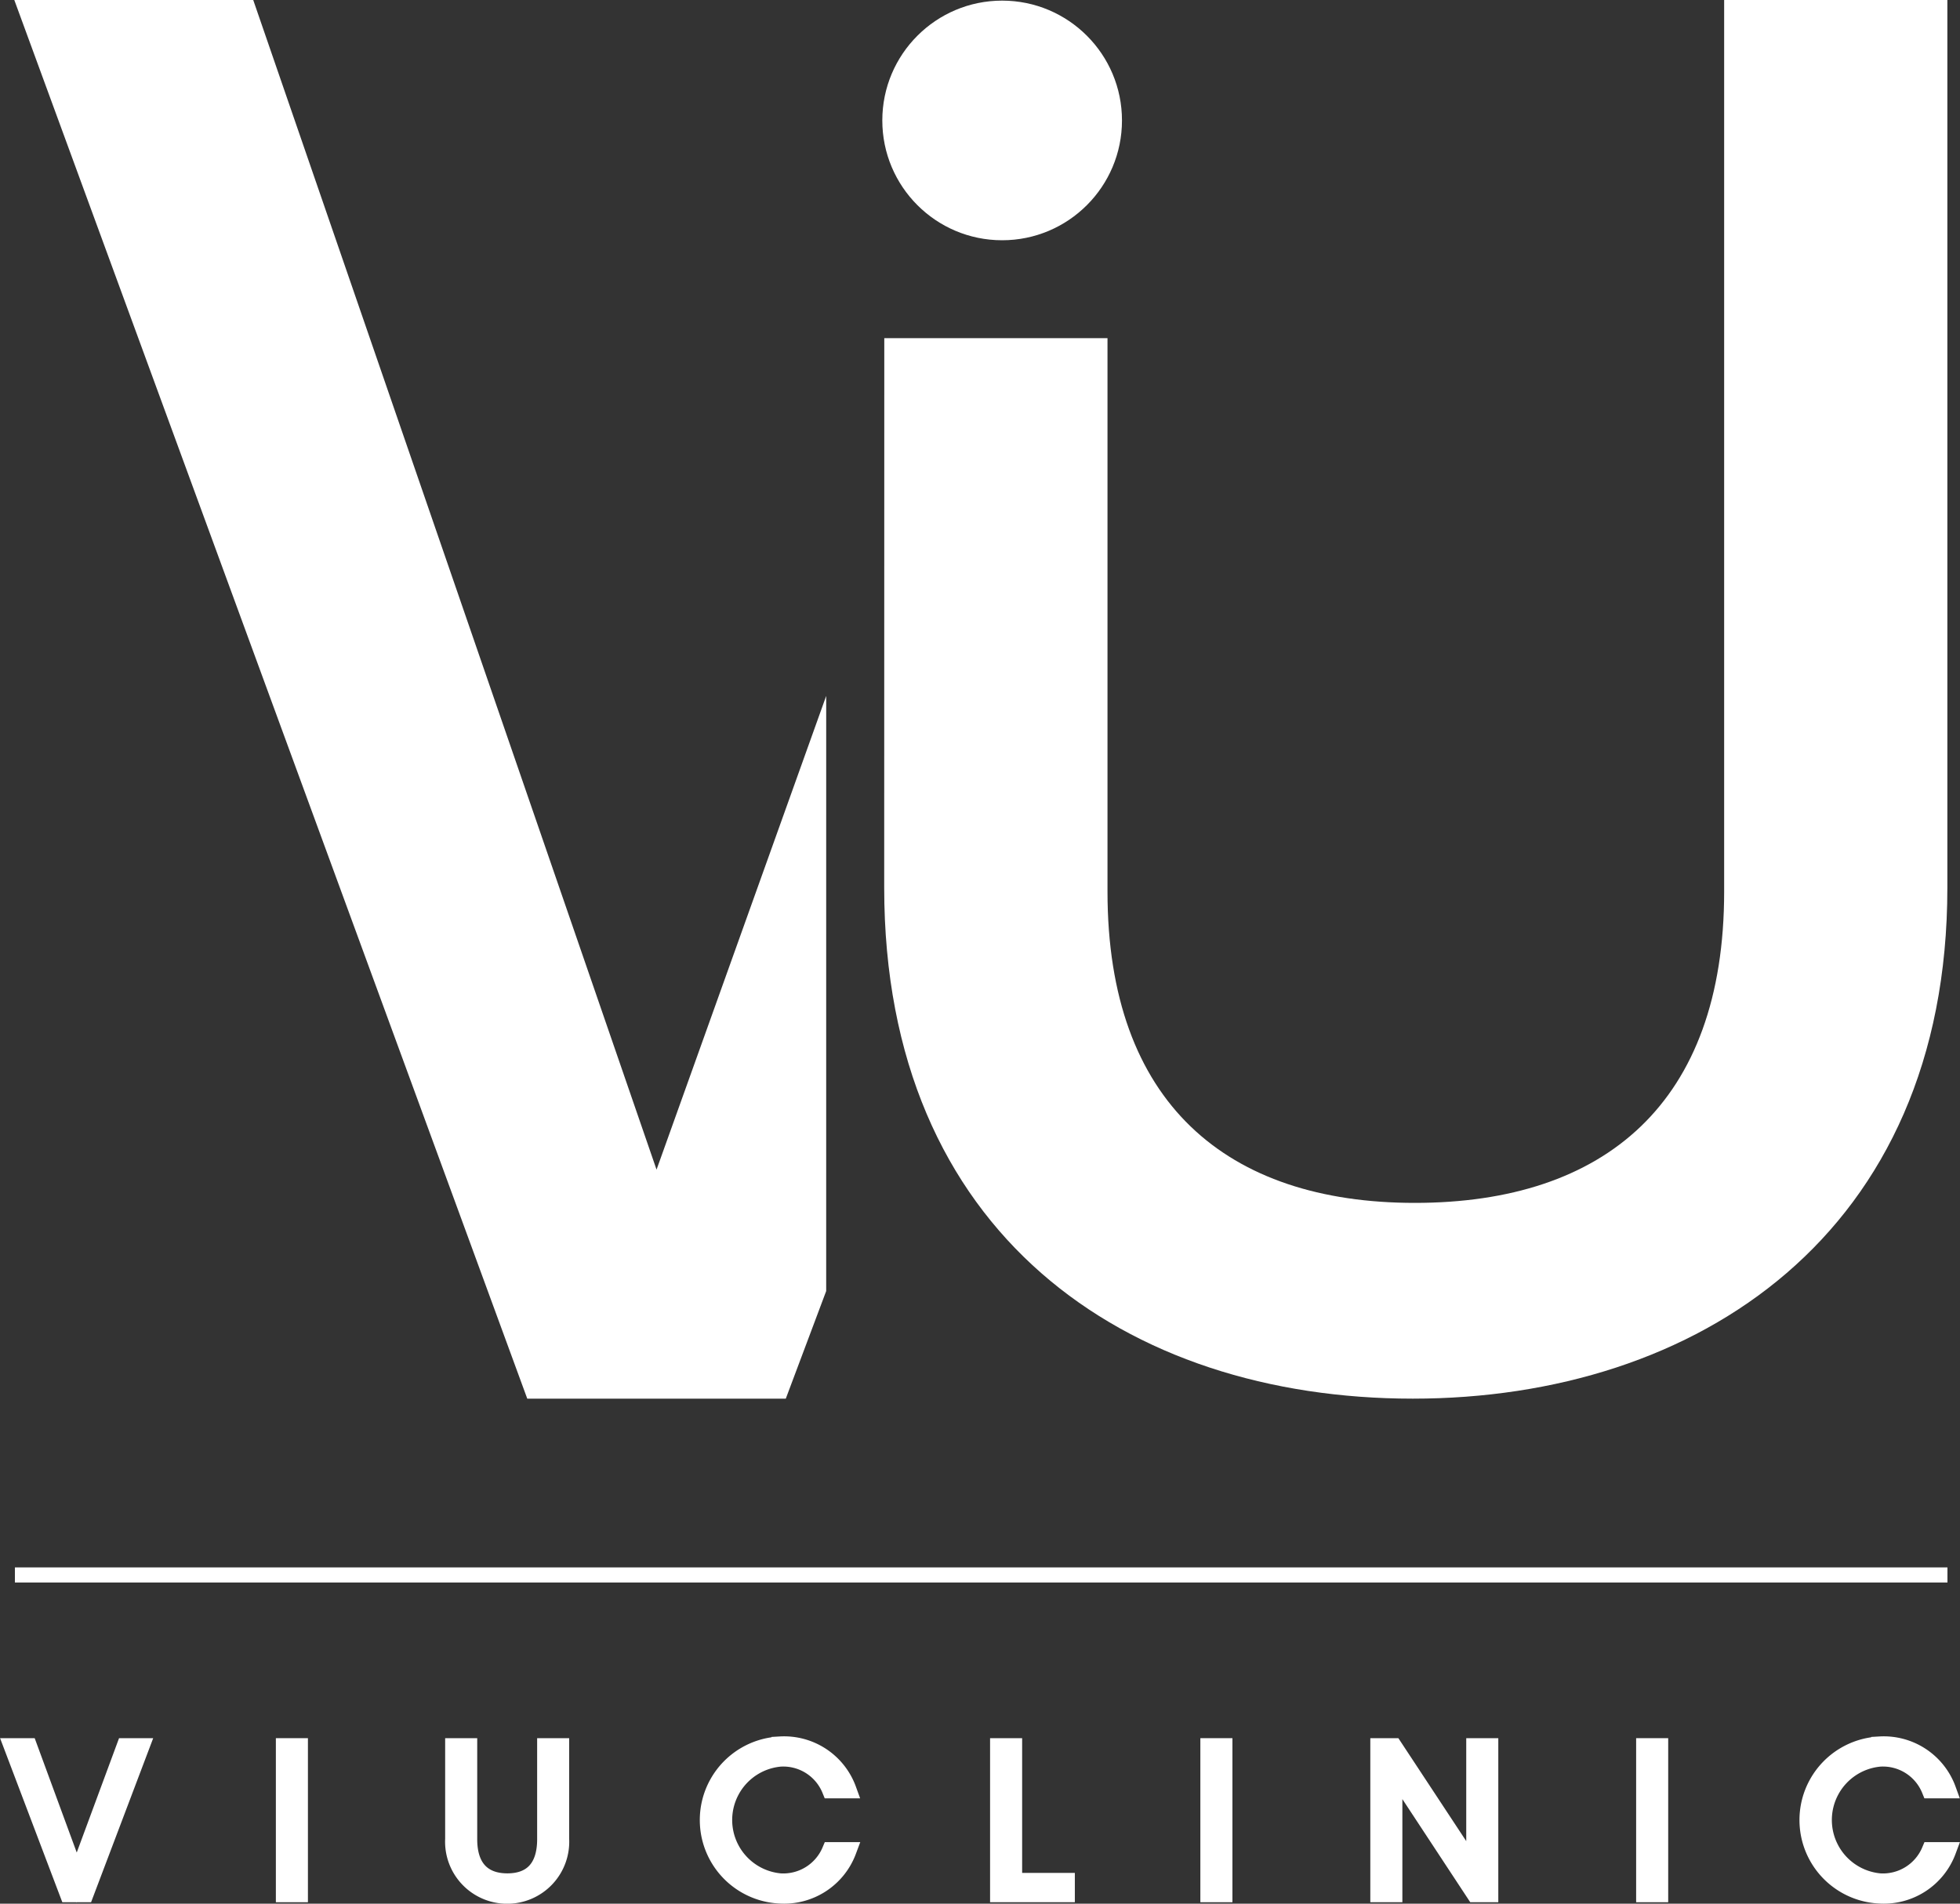 <svg xmlns="http://www.w3.org/2000/svg" width="112.905" height="109.681" viewBox="0 0 112.905 109.681">
  <rect x="0" y="0" width="112.905" height="109.681" fill="#333333" stroke="none"/>
  <g id="Grupo_781" data-name="Grupo 781" transform="translate(0.724)">
    <g id="Grupo_212" data-name="Grupo 212" transform="translate(0.1)">
      <path id="Trazado_139" data-name="Trazado 139" d="M601.548,141.859l-9.773,27.294-23.233-67.388H554.779l29.549,80.584H599.22l2.327-6.2Z" transform="translate(-554.779 -101.765)" fill="#fff"/>
      <path id="Trazado_140" data-name="Trazado 140" d="M589.213,121.249h12.858v31.887c0,12.18,6.881,17.933,17.7,17.933,10.943,0,17.822-5.753,17.822-17.933V101.765h12.858v51.144c0,19.966-14.436,29.439-30.79,29.439-16.471,0-30.453-9.473-30.453-29.439Z" transform="translate(-539.098 -101.765)" fill="#fff"/>
      <circle id="Elipse_42" data-name="Elipse 42" cx="6.903" cy="6.903" r="6.903" transform="translate(50.001 0.036)" fill="#fff"/>
    </g>
    <g id="Grupo_214" data-name="Grupo 214" transform="translate(0 100.545)">
      <g id="Grupo_213" data-name="Grupo 213">
        <path id="Trazado_141" data-name="Trazado 141" d="M561.192,170.919h.895l-3.2,8.453h-.966l-3.206-8.453h.92l2.77,7.534Z" transform="translate(-554.71 -170.82)" fill="#fff" stroke="#fff" stroke-width="1"/>
        <path id="Trazado_142" data-name="Trazado 142" d="M565.475,170.919h.847v8.453h-.847Z" transform="translate(-549.808 -170.82)" fill="#fff" stroke="#fff" stroke-width="1"/>
        <path id="Trazado_143" data-name="Trazado 143" d="M572.176,170.919h.847v5.319c0,1.754.919,2.47,2.237,2.47s2.215-.716,2.215-2.47v-5.319h.845v5.308a3.076,3.076,0,1,1-6.144,0Z" transform="translate(-546.757 -170.82)" fill="#fff" stroke="#fff" stroke-width="1"/>
        <path id="Trazado_144" data-name="Trazado 144" d="M586.387,170.851a3.9,3.9,0,0,1,3.893,2.566h-.991a2.941,2.941,0,0,0-2.9-1.827,3.589,3.589,0,0,0,0,7.149,2.955,2.955,0,0,0,2.9-1.8h.991a3.913,3.913,0,0,1-3.893,2.54,4.316,4.316,0,0,1,0-8.624Z" transform="translate(-542.169 -170.851)" fill="#fff" stroke="#fff" stroke-width="1"/>
        <path id="Trazado_145" data-name="Trazado 145" d="M594.591,170.919v7.763h3.036v.69h-3.883v-8.453Z" transform="translate(-536.935 -170.82)" fill="#fff" stroke="#fff" stroke-width="1"/>
        <path id="Trazado_146" data-name="Trazado 146" d="M602.067,170.919h.847v8.453h-.847Z" transform="translate(-533.145 -170.82)" fill="#fff" stroke="#fff" stroke-width="1"/>
        <path id="Trazado_147" data-name="Trazado 147" d="M615.167,170.919v8.453h-.847l-4.679-7.111v7.111h-.847v-8.453h.847l4.679,7.1v-7.1Z" transform="translate(-530.082 -170.82)" fill="#fff" stroke="#fff" stroke-width="1"/>
        <path id="Trazado_148" data-name="Trazado 148" d="M619.316,170.919h.847v8.453h-.847Z" transform="translate(-525.291 -170.82)" fill="#fff" stroke="#fff" stroke-width="1"/>
        <path id="Trazado_149" data-name="Trazado 149" d="M629.913,170.851a3.9,3.9,0,0,1,3.893,2.566h-.991a2.94,2.94,0,0,0-2.9-1.827,3.589,3.589,0,0,0,0,7.149,2.955,2.955,0,0,0,2.9-1.8h.991a3.911,3.911,0,0,1-3.893,2.54,4.316,4.316,0,0,1,0-8.624Z" transform="translate(-522.349 -170.851)" fill="#fff" stroke="#fff" stroke-width="1"/>
      </g>
    </g>
    <rect id="Rectángulo_307" data-name="Rectángulo 307" width="111.323" height="0.869" transform="translate(0.135 90.306)" fill="#fff"/>
  </g>
</svg>
